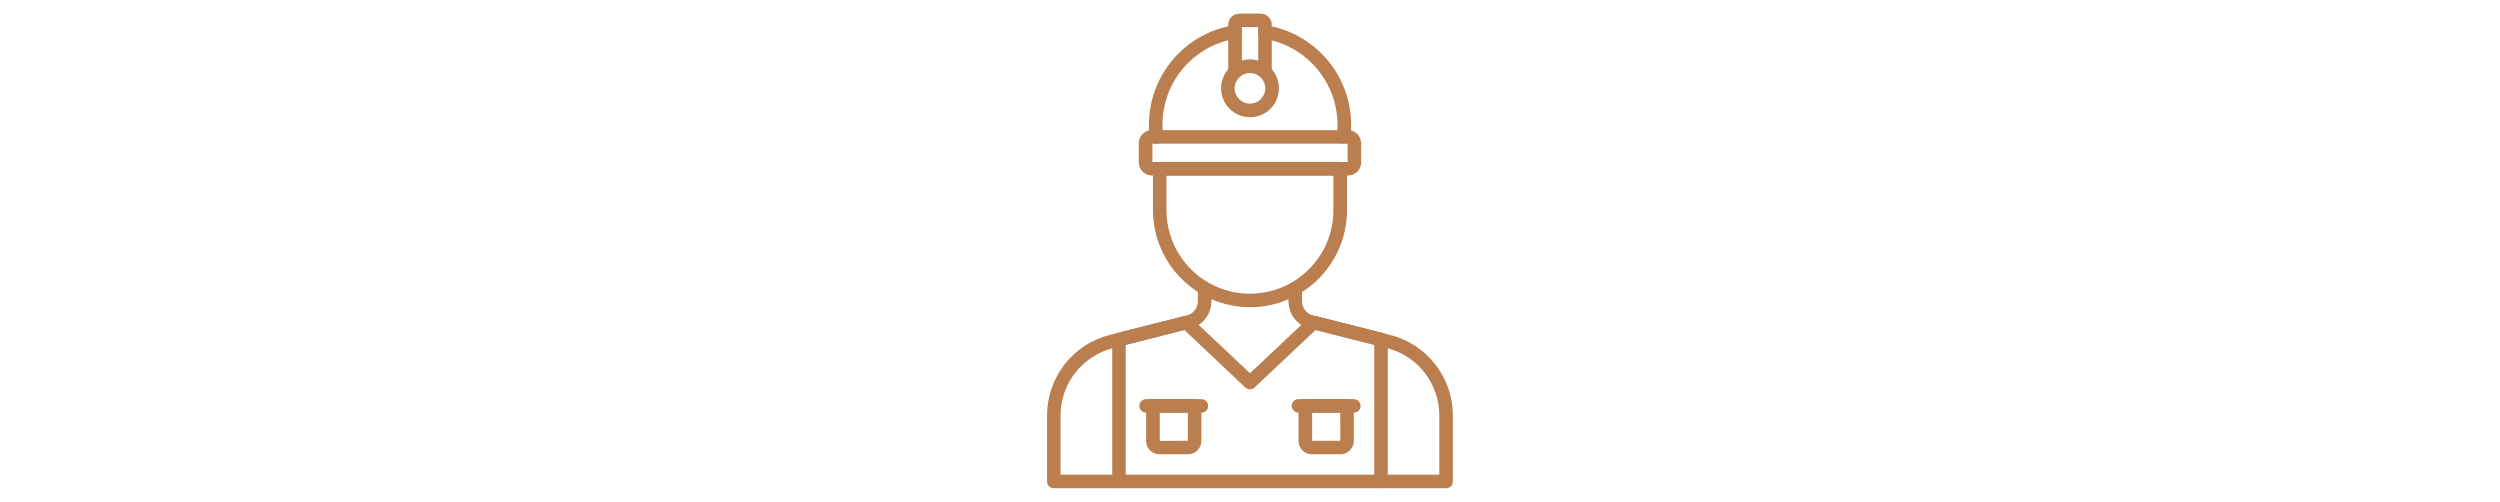<?xml version="1.0" encoding="utf-8"?>
<!-- Generator: Adobe Illustrator 26.0.2, SVG Export Plug-In . SVG Version: 6.00 Build 0)  -->
<svg version="1.1" id="Icons" xmlns="http://www.w3.org/2000/svg" xmlns:xlink="http://www.w3.org/1999/xlink" x="0px" y="0px"
	 viewBox="0 0 2551.2 512" style="enable-background:new 0 0 2551.2 512;" xml:space="preserve">
<style type="text/css">
	.st0{fill:#BA7E4F;}
</style>
<path class="st0" d="M1371.8,146.6c-3.8,0-6.9-3.1-6.9-6.9v-12.1c0-43.8-31.9-81.2-75.1-88.1c-3.8-0.5-6.5-4-6-7.8s4-6.5,7.8-6
	c0.1,0,0.2,0,0.4,0.1c50,8,86.8,51.1,86.8,101.8v12.1C1378.7,143.5,1375.6,146.6,1371.8,146.6z"/>
<path class="st0" d="M1179.4,146.6c-3.8,0-6.9-3.1-6.9-6.9v-12.1c-0.2-50.7,36.7-94,86.8-101.8c3.8-0.6,7.3,2,7.9,5.8
	s-2,7.3-5.8,7.9l0,0c-43.4,6.7-75.3,44.2-75.1,88.1v12.1C1186.3,143.5,1183.2,146.6,1179.4,146.6z"/>
<path class="st0" d="M1375.7,179.1h-200.2c-7.3,0-13.3-5.9-13.4-13.2V146c0.1-7.3,6-13.2,13.4-13.2h200.1c7.3,0,13.3,5.9,13.4,13.2
	v19.9C1389,173.2,1383,179.1,1375.7,179.1z M1176,165.3h199.2v-18.7H1176V165.3z"/>
<path class="st0" d="M1260.3,80.5c-3.8,0-6.9-3.1-6.9-6.9V25.3c0-6.3,5.1-11.4,11.4-11.4h21.6c6.3,0,11.4,5.1,11.4,11.4v48.2
	c0,3.8-3.1,6.9-6.9,6.9c-3.8,0-6.9-3.1-6.9-6.9V27.7h-16.7v45.9C1267.2,77.4,1264.1,80.4,1260.3,80.5z"/>
<path class="st0" d="M1275.6,119.6c-16.3,0-29.5-13.2-29.5-29.5s13.2-29.5,29.5-29.5c16.3,0,29.5,13.2,29.5,29.5l0,0
	C1305.1,106.4,1291.9,119.6,1275.6,119.6z M1275.6,74.5c-8.6,0-15.6,7-15.7,15.6c0,8.6,7,15.6,15.6,15.7c8.6,0,15.6-7,15.7-15.6l0,0
	C1291.2,81.5,1284.2,74.5,1275.6,74.5z"/>
<path class="st0" d="M1275.6,313.5c-54.7-0.1-98.9-44.4-99-99v-42.4c0-3.8,3.1-6.9,6.9-6.9h184.2c3.8,0,6.9,3.1,6.9,6.9v42.4
	C1374.5,269.2,1330.3,313.5,1275.6,313.5z M1190.4,179.1v35.4c0,47,38.1,85.2,85.1,85.2s85.2-38.1,85.2-85.1c0,0,0,0,0-0.1v-35.4
	H1190.4z"/>
<path class="st0" d="M1475.8,498.2h-400.4c-3.8,0-6.9-3.1-6.9-6.9V424c0-38.8,26.3-72.7,64-82.2l78.6-19.9
	c6.7-1.7,11.3-7.7,11.3-14.5v-11.1c0-3.8,3.1-6.9,6.9-6.9c3.8,0,6.9,3.1,6.9,6.9v11.1c0,13.2-8.9,24.7-21.7,27.9l-78.6,19.9
	c-31.5,8-53.6,36.3-53.6,68.8v60.4h386.5V424c0-32.5-22-60.9-53.6-68.8l-78.6-19.9c-12.8-3.2-21.7-14.7-21.7-27.9v-11.1
	c0-3.8,3.1-6.9,6.9-6.9c3.8,0,6.9,3.1,6.9,6.9v11.1c0,6.9,4.7,12.8,11.3,14.5l78.6,19.9c37.6,9.5,64,43.4,64,82.2v67.3
	C1482.7,495.1,1479.6,498.2,1475.8,498.2z"/>
<path class="st0" d="M1409.3,498.2c-3.8,0-6.9-3.1-6.9-6.9V351.8l-59.8-15.1l-62.3,58.7c-2.7,2.5-6.8,2.5-9.5,0l-62.2-58.7
	l-59.8,15.2v139.4c0,3.8-3.1,6.9-6.9,6.9c-3.8,0-6.9-3.1-6.9-6.9V346.5c0-3.2,2.1-5.9,5.2-6.7l68.7-17.4c2.3-0.6,4.7,0,6.4,1.7
	l60.3,56.8l60.3-56.8c1.7-1.6,4.2-2.3,6.4-1.7l68.7,17.4c3.1,0.8,5.2,3.5,5.2,6.7v144.8C1416.3,495.1,1413.2,498.2,1409.3,498.2z"/>
<path class="st0" d="M1212.3,463.6h-29c-7.6,0-13.7-6.1-13.7-13.7v-35.8c0-3.8,3.1-6.9,6.9-6.9h42.6c3.8,0,6.9,3.1,6.9,6.9v35.8
	C1226,457.5,1219.9,463.6,1212.3,463.6z M1183.5,421.1v28.8l28.7-0.1v-28.7L1183.5,421.1L1183.5,421.1z"/>
<path class="st0" d="M1226,421.1h-56.4c-3.8,0-6.9-3.1-6.9-6.9s3.1-6.9,6.9-6.9h56.4c3.8,0,6.9,3.1,6.9,6.9
	C1233,418,1229.9,421.1,1226,421.1z"/>
<path class="st0" d="M1367.8,463.6h-29c-7.6,0-13.7-6.1-13.7-13.7v-35.8c0-3.8,3.1-6.9,6.9-6.9h42.6c3.8,0,6.9,3.1,6.9,6.9v35.8
	C1381.5,457.5,1375.4,463.6,1367.8,463.6L1367.8,463.6z M1339,449.8h28.8l-0.1-28.7H1339L1339,449.8L1339,449.8z"/>
<path class="st0" d="M1381.5,421.1h-56.4c-3.8,0-6.9-3.1-6.9-6.9s3.1-6.9,6.9-6.9h56.4c3.8,0,6.9,3.1,6.9,6.9
	C1388.5,418,1385.4,421.1,1381.5,421.1L1381.5,421.1z"/>
</svg>
